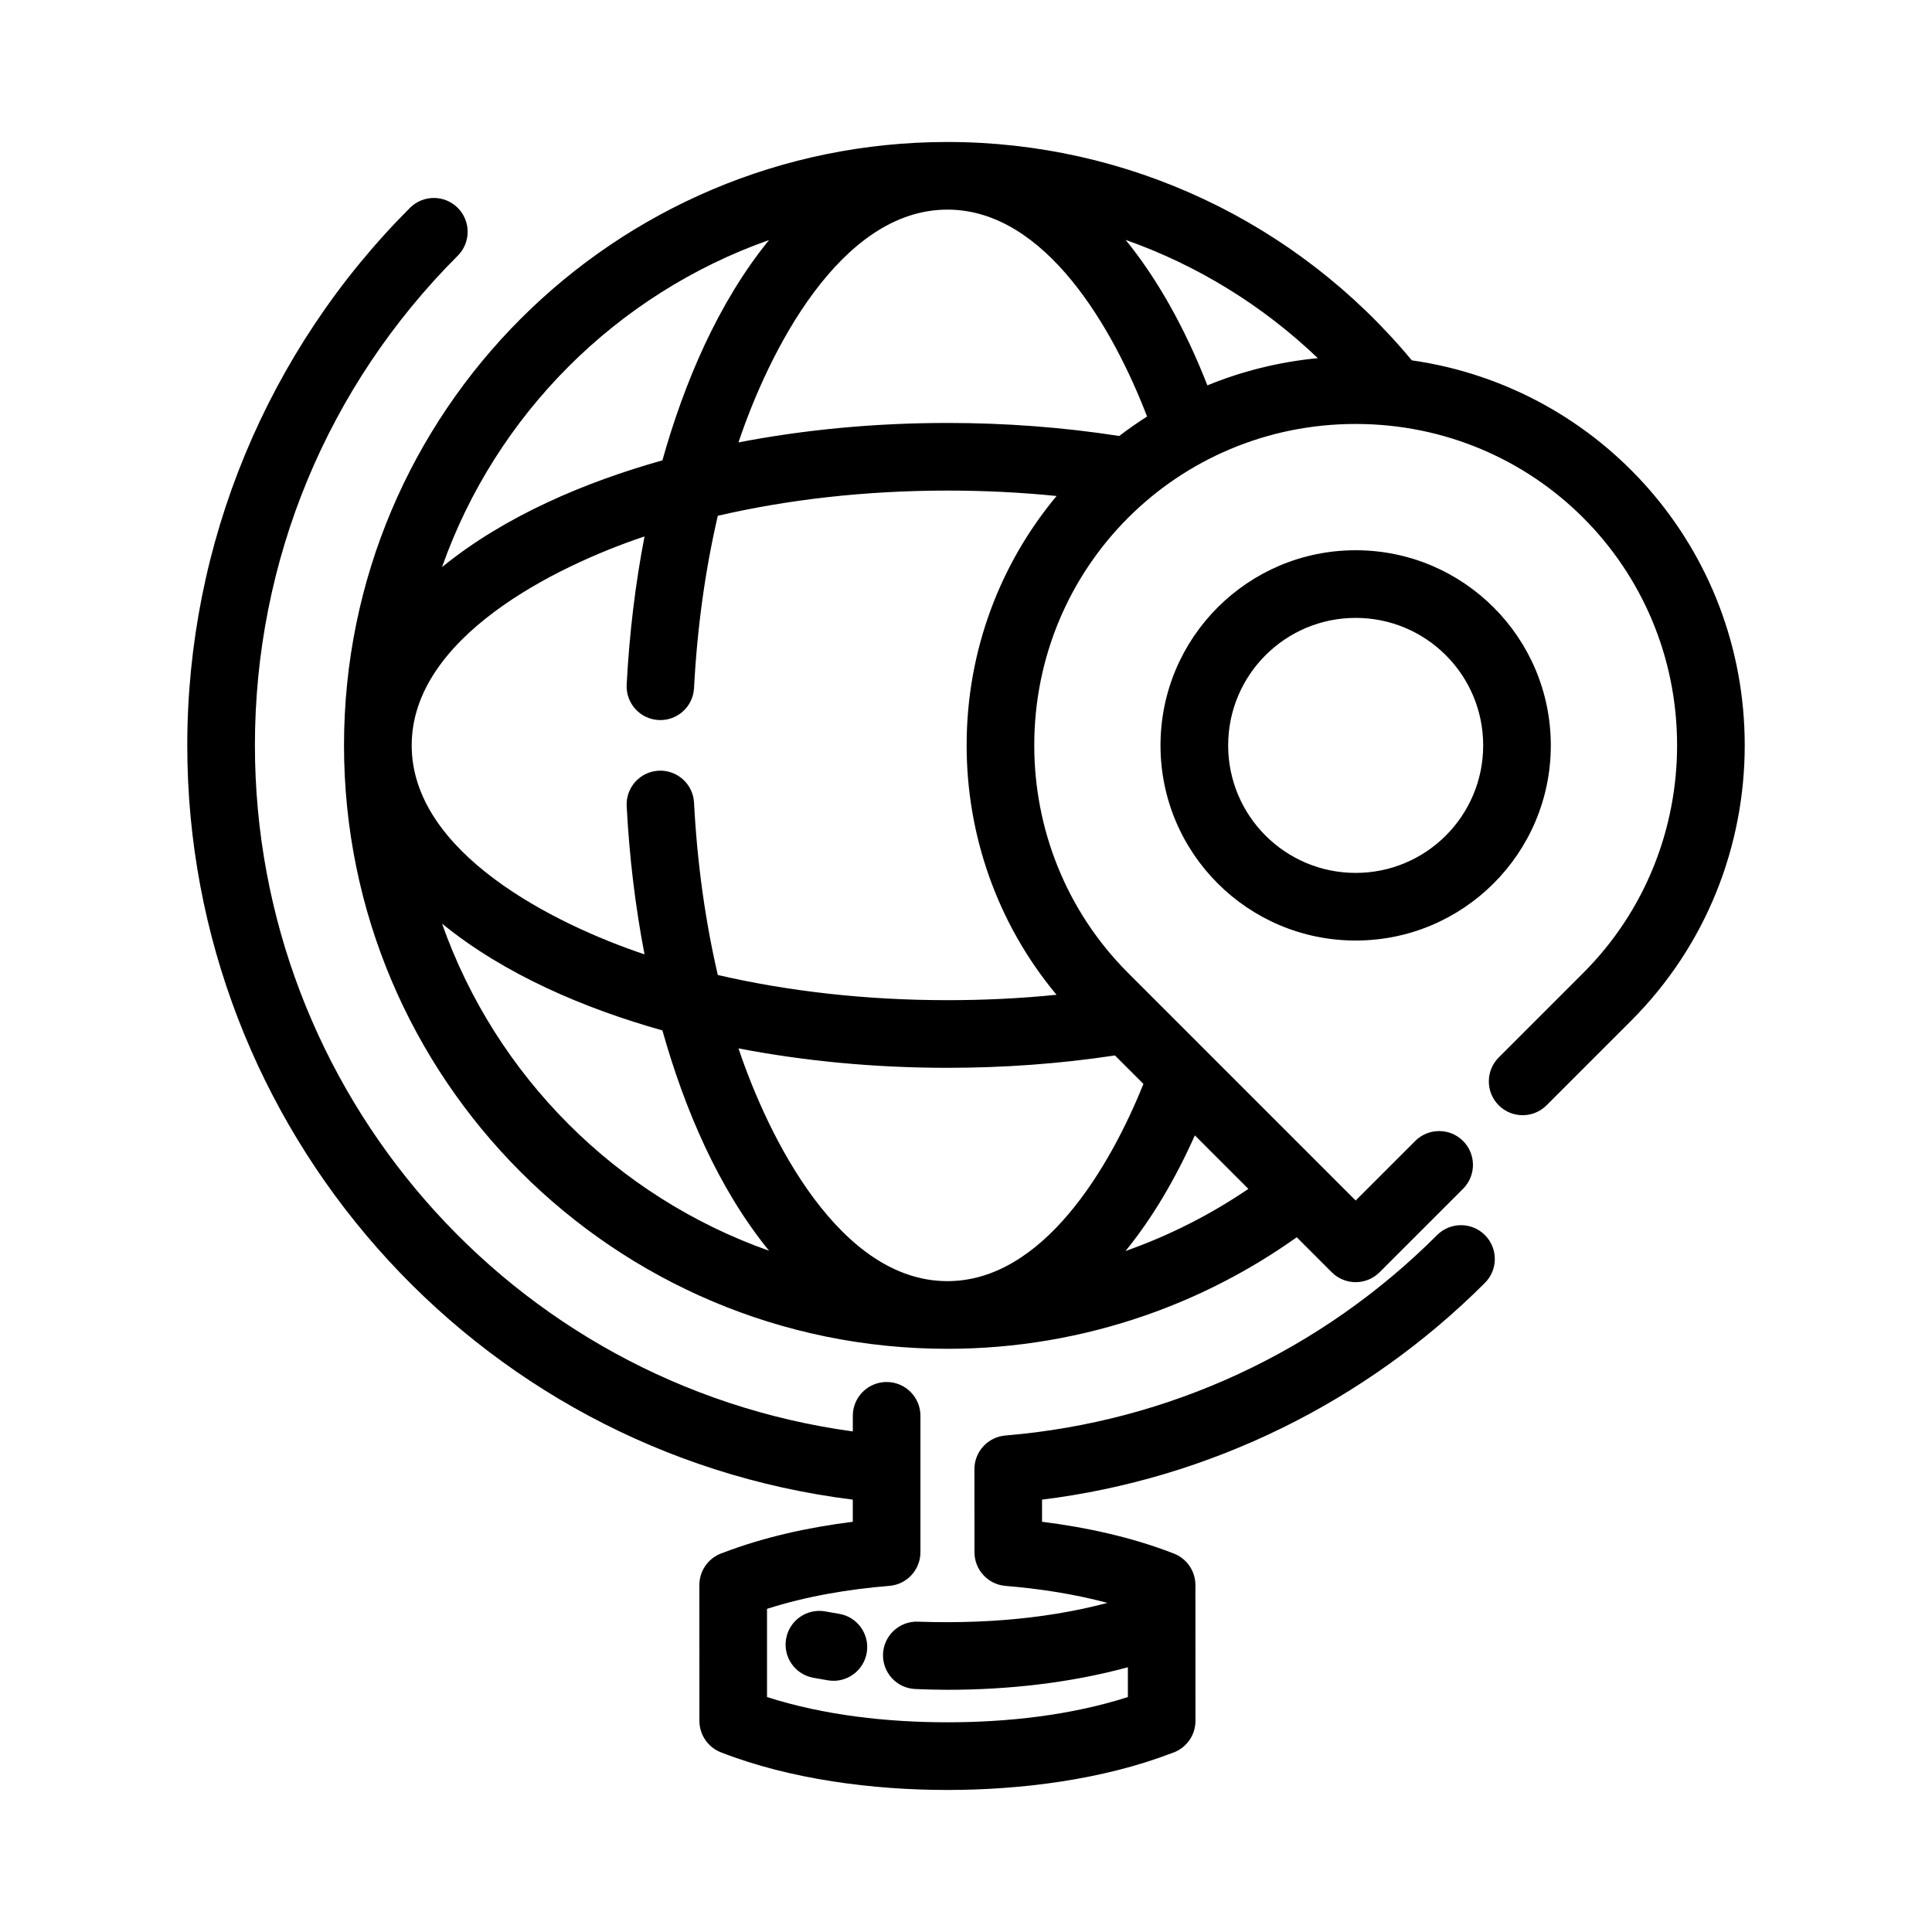 <?xml version="1.0" encoding="UTF-8"?>
<!-- Uploaded to: ICON Repo, www.svgrepo.com, Generator: ICON Repo Mixer Tools -->
<svg fill="#000000" width="800px" height="800px" version="1.1" viewBox="144 144 512 512" xmlns="http://www.w3.org/2000/svg">
 <g fill-rule="evenodd">
  <path d="m554.98 341.54c0 28.559-23.16 51.711-51.719 51.711-28.559 0-51.715-23.152-51.715-51.711 0-28.559 23.156-51.719 51.715-51.719 28.559 0 51.719 23.16 51.719 51.719zm-51.715-33.793c-18.664 0-33.789 15.125-33.789 33.793 0 18.664 15.125 33.789 33.789 33.789 18.672 0 33.793-15.125 33.793-33.789 0-18.672-15.121-33.793-33.793-33.793z"/>
  <path d="m402.23 533.41c-0.039-4.641 3.519-8.598 8.223-8.988 43.348-3.59 83.648-22.367 114.39-53.113 3.5-3.5 9.172-3.5 12.676 0 3.496 3.496 3.496 9.168 0 12.668-31.656 31.66-72.949 51.93-117.37 57.449v5.859c11.816 1.488 23.848 4.102 34.953 8.43 3.531 1.379 5.691 4.758 5.695 8.336l0.012 36c0 4.012-2.637 7.406-6.273 8.551-18.316 7.027-39.918 9.758-59.465 9.758-19.715 0-41.594-2.777-60.031-9.977-3.531-1.375-5.688-4.758-5.691-8.332l-0.012-36c0-4.016 2.637-7.41 6.277-8.555 10.949-4.199 22.754-6.746 34.383-8.211v-5.867c-100.66-12.512-176.37-98.414-176.37-199.88 0-53.5 21.176-104.61 59.008-142.45 3.496-3.5 9.172-3.5 12.672 0s3.5 9.176 0 12.676c-34.609 34.602-53.754 80.828-53.754 129.77 0 91.629 67.691 169.42 158.45 181.81v-4.137c0-4.953 4.012-8.961 8.965-8.961 4.945 0 8.957 4.012 8.957 8.961l-0.004 36.141c0.004 4.629-3.562 8.562-8.258 8.926-10.883 0.891-21.977 2.754-32.398 6.09v23.371c15.172 4.863 31.949 6.691 47.816 6.691 15.871 0 32.645-1.832 47.816-6.691v-7.898c-15.395 4.195-31.906 5.977-47.816 5.977-2.809 0-5.68-0.09-8.492-0.203-4.93-0.195-8.773-4.348-8.578-9.277 0.195-4.93 4.348-8.77 9.277-8.574 2.625 0.105 5.164 0.133 7.793 0.133 10.375 0 20.184-0.801 29.074-2.269 4.688-0.77 9.148-1.727 13.328-2.844-8.801-2.344-17.914-3.754-26.98-4.496-4.695-0.363-8.262-4.293-8.258-8.926zm85.418-61.531 9.281 9.285c3.496 3.496 9.176 3.496 12.672 0l22.125-22.121c3.496-3.5 3.496-9.172 0-12.676-3.5-3.496-9.172-3.496-12.672 0l-15.789 15.785-60.309-60.309c-16.578-16.574-24.867-38.445-24.867-60.312 0-47.254 37.926-85.176 85.176-85.176 47.258 0 85.18 37.926 85.18 85.176 0 21.867-8.289 43.734-24.867 60.312l-22.402 22.402c-3.496 3.496-3.496 9.168 0 12.672 3.5 3.5 9.176 3.5 12.676 0l22.402-22.402c20.078-20.074 30.117-46.535 30.117-72.98 0-52.086-38.191-94.875-88.234-102.04-30.406-36.641-75.293-57.867-123.06-57.867-88.312 0.008-159.91 71.594-159.91 159.91 0 88.309 71.598 159.91 159.91 159.91 18.262 0 35.883-3.106 52.359-8.816 14.461-5.016 27.98-12.043 40.211-20.746zm5.594-232.96c-14.523-13.887-31.898-24.637-50.934-31.34 8.387 10.293 15.73 23.379 21.664 38.551 9.16-3.758 18.988-6.231 29.27-7.211zm-45.254 15.469c-8.883-23.094-26.824-54.836-52.91-54.836-28.523 0-47.406 37.926-55.375 61.695 17.25-3.336 35.91-5.16 55.375-5.16 15.227 0 30.473 1.117 45.527 3.453 2.383-1.824 4.844-3.543 7.383-5.152zm-23.984 21.055c-9.617-0.973-19.293-1.434-28.922-1.434-21.773 0-42.387 2.394-60.855 6.68-3.281 14.113-5.457 29.477-6.301 45.66-0.25 4.93-4.453 8.719-9.379 8.469-4.934-0.25-8.723-4.453-8.473-9.383 0.715-13.672 2.328-26.848 4.731-39.277-23.914 8.008-61.703 26.867-61.703 55.375 0 28.512 37.785 47.375 61.703 55.383-2.398-12.441-4.016-25.609-4.731-39.289-0.25-4.93 3.543-9.133 8.473-9.383 4.926-0.246 9.129 3.547 9.379 8.477 0.844 16.176 3.019 31.539 6.301 45.656 18.465 4.289 39.074 6.68 60.855 6.68 9.637 0 19.305-0.457 28.91-1.43-15.879-19.039-23.824-42.574-23.824-66.094-0.004-25.199 8.941-48.223 23.836-66.09zm15.469 148.26c-14.684 2.223-29.547 3.281-44.391 3.281-19.465 0-38.129-1.824-55.375-5.152 7.977 23.789 26.863 61.684 55.375 61.684 25.398 0 43.117-30.285 51.938-52.27zm21.176 21.18c-5.281 11.836-11.473 22.184-18.371 30.645 11.613-4.09 22.539-9.652 32.555-16.461zm-112.84-237.27c-40.402 14.254-72.414 46.277-86.668 86.68 16.621-13.551 37.914-22.531 58.406-28.297 5.75-20.465 14.711-41.762 28.262-58.383zm-28.262 209.46c-20.492-5.762-41.785-14.75-58.398-28.301 14.25 40.41 46.262 72.422 86.66 86.688-13.547-16.621-22.512-37.926-28.262-58.387zm46.777 154.6c-1.191-0.195-2.402-0.398-3.586-0.625-4.856-0.887-9.512 2.324-10.398 7.176-0.891 4.856 2.32 9.512 7.176 10.398 1.332 0.25 2.598 0.477 3.938 0.691 4.871 0.793 9.461-2.516 10.254-7.387 0.793-4.867-2.512-9.465-7.383-10.254z"/>
 </g>
</svg>